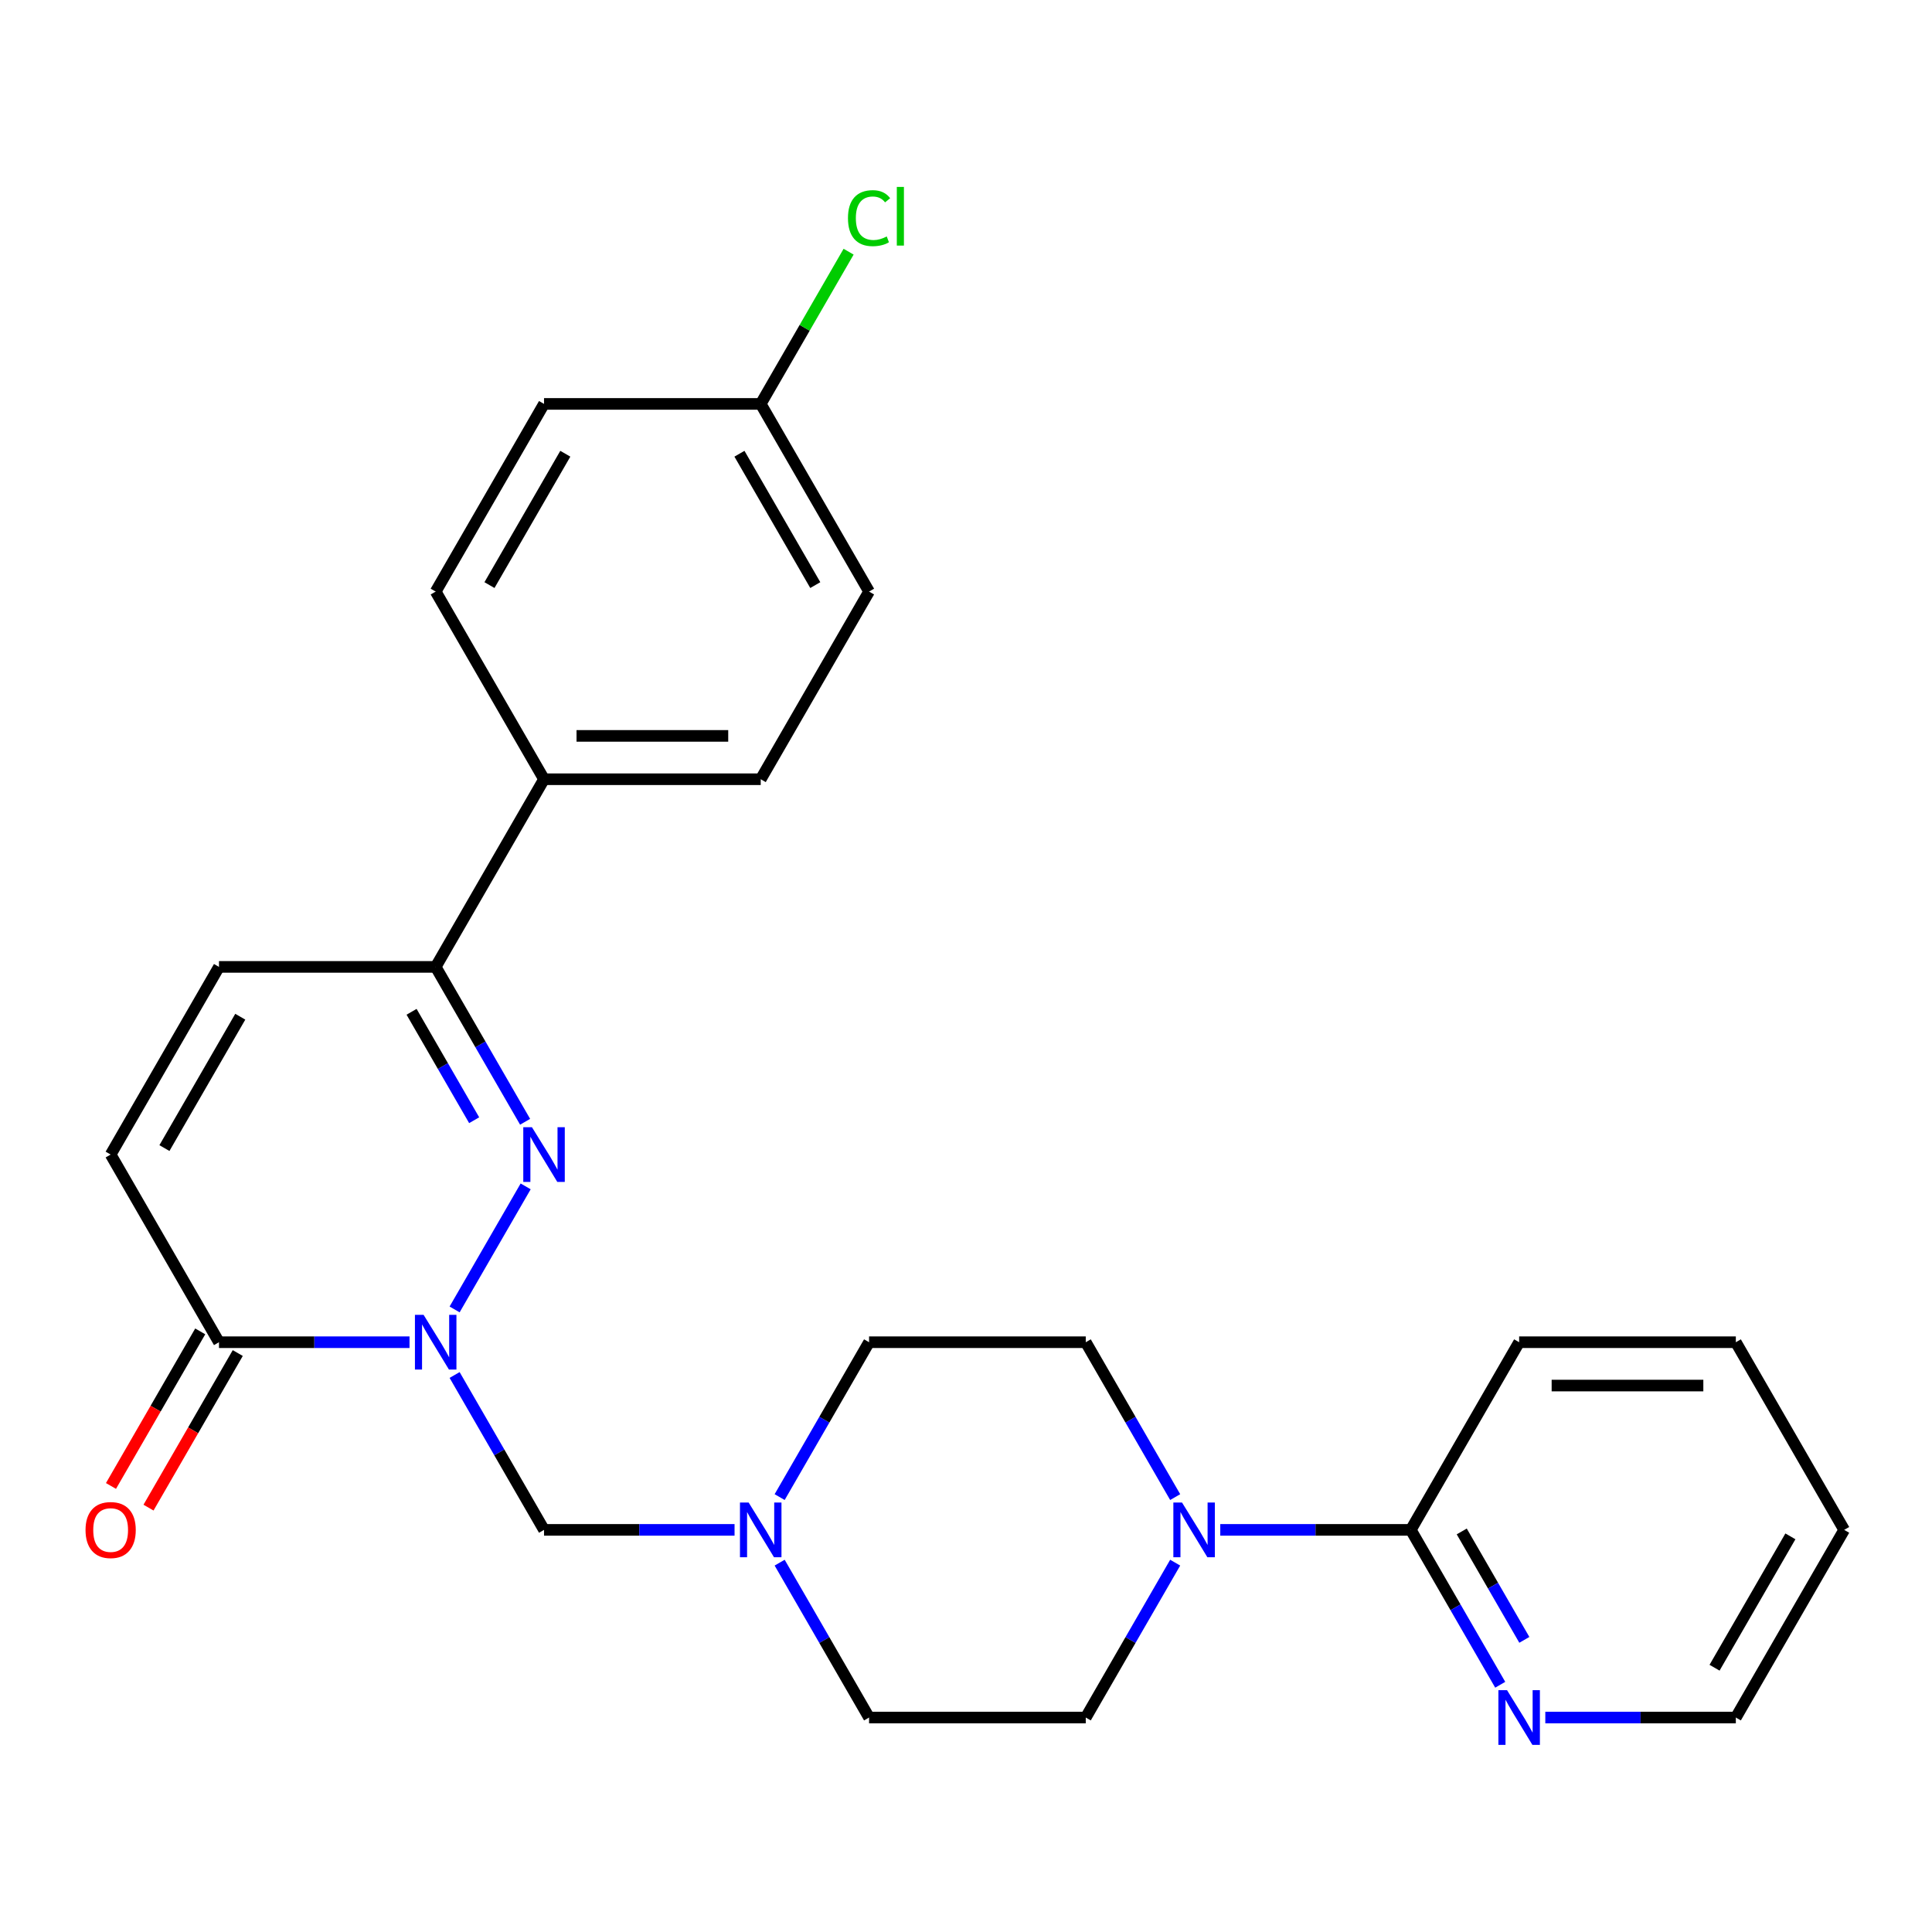 <?xml version='1.0' encoding='iso-8859-1'?>
<svg version='1.1' baseProfile='full'
              xmlns='http://www.w3.org/2000/svg'
                      xmlns:rdkit='http://www.rdkit.org/xml'
                      xmlns:xlink='http://www.w3.org/1999/xlink'
                  xml:space='preserve'
width='1000px' height='1000px' viewBox='0 0 1000 1000'>
<!-- END OF HEADER -->
<rect style='opacity:1.0;fill:#FFFFFF;stroke:none' width='1000' height='1000' x='0' y='0'> </rect>
<path class='bond-0' d='M 235.304,677.765 L 272.078,614.071' style='fill:none;fill-rule:evenodd;stroke:#0000FF;stroke-width:6px;stroke-linecap:butt;stroke-linejoin:miter;stroke-opacity:1' />
<path class='bond-1' d='M 211.966,694.729 L 162.658,694.729' style='fill:none;fill-rule:evenodd;stroke:#0000FF;stroke-width:6px;stroke-linecap:butt;stroke-linejoin:miter;stroke-opacity:1' />
<path class='bond-1' d='M 162.658,694.729 L 113.35,694.729' style='fill:none;fill-rule:evenodd;stroke:#000000;stroke-width:6px;stroke-linecap:butt;stroke-linejoin:miter;stroke-opacity:1' />
<path class='bond-4' d='M 235.304,711.693 L 258.447,751.778' style='fill:none;fill-rule:evenodd;stroke:#0000FF;stroke-width:6px;stroke-linecap:butt;stroke-linejoin:miter;stroke-opacity:1' />
<path class='bond-4' d='M 258.447,751.778 L 281.589,791.862' style='fill:none;fill-rule:evenodd;stroke:#000000;stroke-width:6px;stroke-linecap:butt;stroke-linejoin:miter;stroke-opacity:1' />
<path class='bond-2' d='M 271.795,580.632 L 248.653,540.548' style='fill:none;fill-rule:evenodd;stroke:#0000FF;stroke-width:6px;stroke-linecap:butt;stroke-linejoin:miter;stroke-opacity:1' />
<path class='bond-2' d='M 248.653,540.548 L 225.51,500.464' style='fill:none;fill-rule:evenodd;stroke:#000000;stroke-width:6px;stroke-linecap:butt;stroke-linejoin:miter;stroke-opacity:1' />
<path class='bond-2' d='M 245.426,579.823 L 229.226,551.764' style='fill:none;fill-rule:evenodd;stroke:#0000FF;stroke-width:6px;stroke-linecap:butt;stroke-linejoin:miter;stroke-opacity:1' />
<path class='bond-2' d='M 229.226,551.764 L 213.026,523.705' style='fill:none;fill-rule:evenodd;stroke:#000000;stroke-width:6px;stroke-linecap:butt;stroke-linejoin:miter;stroke-opacity:1' />
<path class='bond-5' d='M 113.35,694.729 L 57.271,597.596' style='fill:none;fill-rule:evenodd;stroke:#000000;stroke-width:6px;stroke-linecap:butt;stroke-linejoin:miter;stroke-opacity:1' />
<path class='bond-11' d='M 103.637,689.121 L 80.541,729.126' style='fill:none;fill-rule:evenodd;stroke:#000000;stroke-width:6px;stroke-linecap:butt;stroke-linejoin:miter;stroke-opacity:1' />
<path class='bond-11' d='M 80.541,729.126 L 57.444,769.13' style='fill:none;fill-rule:evenodd;stroke:#FF0000;stroke-width:6px;stroke-linecap:butt;stroke-linejoin:miter;stroke-opacity:1' />
<path class='bond-11' d='M 123.064,700.337 L 99.967,740.342' style='fill:none;fill-rule:evenodd;stroke:#000000;stroke-width:6px;stroke-linecap:butt;stroke-linejoin:miter;stroke-opacity:1' />
<path class='bond-11' d='M 99.967,740.342 L 76.871,780.346' style='fill:none;fill-rule:evenodd;stroke:#FF0000;stroke-width:6px;stroke-linecap:butt;stroke-linejoin:miter;stroke-opacity:1' />
<path class='bond-9' d='M 225.51,500.464 L 281.589,403.331' style='fill:none;fill-rule:evenodd;stroke:#000000;stroke-width:6px;stroke-linecap:butt;stroke-linejoin:miter;stroke-opacity:1' />
<path class='bond-26' d='M 225.51,500.464 L 113.35,500.464' style='fill:none;fill-rule:evenodd;stroke:#000000;stroke-width:6px;stroke-linecap:butt;stroke-linejoin:miter;stroke-opacity:1' />
<path class='bond-3' d='M 608.273,774.898 L 585.131,734.814' style='fill:none;fill-rule:evenodd;stroke:#0000FF;stroke-width:6px;stroke-linecap:butt;stroke-linejoin:miter;stroke-opacity:1' />
<path class='bond-3' d='M 585.131,734.814 L 561.988,694.729' style='fill:none;fill-rule:evenodd;stroke:#000000;stroke-width:6px;stroke-linecap:butt;stroke-linejoin:miter;stroke-opacity:1' />
<path class='bond-8' d='M 631.611,791.862 L 680.919,791.862' style='fill:none;fill-rule:evenodd;stroke:#0000FF;stroke-width:6px;stroke-linecap:butt;stroke-linejoin:miter;stroke-opacity:1' />
<path class='bond-8' d='M 680.919,791.862 L 730.227,791.862' style='fill:none;fill-rule:evenodd;stroke:#000000;stroke-width:6px;stroke-linecap:butt;stroke-linejoin:miter;stroke-opacity:1' />
<path class='bond-27' d='M 608.273,808.826 L 585.131,848.91' style='fill:none;fill-rule:evenodd;stroke:#0000FF;stroke-width:6px;stroke-linecap:butt;stroke-linejoin:miter;stroke-opacity:1' />
<path class='bond-27' d='M 585.131,848.91 L 561.988,888.995' style='fill:none;fill-rule:evenodd;stroke:#000000;stroke-width:6px;stroke-linecap:butt;stroke-linejoin:miter;stroke-opacity:1' />
<path class='bond-7' d='M 281.589,791.862 L 330.897,791.862' style='fill:none;fill-rule:evenodd;stroke:#000000;stroke-width:6px;stroke-linecap:butt;stroke-linejoin:miter;stroke-opacity:1' />
<path class='bond-7' d='M 330.897,791.862 L 380.205,791.862' style='fill:none;fill-rule:evenodd;stroke:#0000FF;stroke-width:6px;stroke-linecap:butt;stroke-linejoin:miter;stroke-opacity:1' />
<path class='bond-6' d='M 57.271,597.596 L 113.35,500.464' style='fill:none;fill-rule:evenodd;stroke:#000000;stroke-width:6px;stroke-linecap:butt;stroke-linejoin:miter;stroke-opacity:1' />
<path class='bond-6' d='M 85.109,594.242 L 124.365,526.249' style='fill:none;fill-rule:evenodd;stroke:#000000;stroke-width:6px;stroke-linecap:butt;stroke-linejoin:miter;stroke-opacity:1' />
<path class='bond-16' d='M 403.543,808.826 L 426.686,848.91' style='fill:none;fill-rule:evenodd;stroke:#0000FF;stroke-width:6px;stroke-linecap:butt;stroke-linejoin:miter;stroke-opacity:1' />
<path class='bond-16' d='M 426.686,848.91 L 449.828,888.995' style='fill:none;fill-rule:evenodd;stroke:#000000;stroke-width:6px;stroke-linecap:butt;stroke-linejoin:miter;stroke-opacity:1' />
<path class='bond-17' d='M 403.543,774.898 L 426.686,734.814' style='fill:none;fill-rule:evenodd;stroke:#0000FF;stroke-width:6px;stroke-linecap:butt;stroke-linejoin:miter;stroke-opacity:1' />
<path class='bond-17' d='M 426.686,734.814 L 449.828,694.729' style='fill:none;fill-rule:evenodd;stroke:#000000;stroke-width:6px;stroke-linecap:butt;stroke-linejoin:miter;stroke-opacity:1' />
<path class='bond-10' d='M 730.227,791.862 L 753.37,831.946' style='fill:none;fill-rule:evenodd;stroke:#000000;stroke-width:6px;stroke-linecap:butt;stroke-linejoin:miter;stroke-opacity:1' />
<path class='bond-10' d='M 753.37,831.946 L 776.512,872.031' style='fill:none;fill-rule:evenodd;stroke:#0000FF;stroke-width:6px;stroke-linecap:butt;stroke-linejoin:miter;stroke-opacity:1' />
<path class='bond-10' d='M 756.596,792.671 L 772.796,820.731' style='fill:none;fill-rule:evenodd;stroke:#000000;stroke-width:6px;stroke-linecap:butt;stroke-linejoin:miter;stroke-opacity:1' />
<path class='bond-10' d='M 772.796,820.731 L 788.996,848.79' style='fill:none;fill-rule:evenodd;stroke:#0000FF;stroke-width:6px;stroke-linecap:butt;stroke-linejoin:miter;stroke-opacity:1' />
<path class='bond-22' d='M 730.227,791.862 L 786.306,694.729' style='fill:none;fill-rule:evenodd;stroke:#000000;stroke-width:6px;stroke-linecap:butt;stroke-linejoin:miter;stroke-opacity:1' />
<path class='bond-14' d='M 281.589,403.331 L 393.749,403.331' style='fill:none;fill-rule:evenodd;stroke:#000000;stroke-width:6px;stroke-linecap:butt;stroke-linejoin:miter;stroke-opacity:1' />
<path class='bond-14' d='M 298.413,380.899 L 376.925,380.899' style='fill:none;fill-rule:evenodd;stroke:#000000;stroke-width:6px;stroke-linecap:butt;stroke-linejoin:miter;stroke-opacity:1' />
<path class='bond-15' d='M 281.589,403.331 L 225.51,306.198' style='fill:none;fill-rule:evenodd;stroke:#000000;stroke-width:6px;stroke-linecap:butt;stroke-linejoin:miter;stroke-opacity:1' />
<path class='bond-23' d='M 799.85,888.995 L 849.158,888.995' style='fill:none;fill-rule:evenodd;stroke:#0000FF;stroke-width:6px;stroke-linecap:butt;stroke-linejoin:miter;stroke-opacity:1' />
<path class='bond-23' d='M 849.158,888.995 L 898.466,888.995' style='fill:none;fill-rule:evenodd;stroke:#000000;stroke-width:6px;stroke-linecap:butt;stroke-linejoin:miter;stroke-opacity:1' />
<path class='bond-12' d='M 561.988,888.995 L 449.828,888.995' style='fill:none;fill-rule:evenodd;stroke:#000000;stroke-width:6px;stroke-linecap:butt;stroke-linejoin:miter;stroke-opacity:1' />
<path class='bond-13' d='M 561.988,694.729 L 449.828,694.729' style='fill:none;fill-rule:evenodd;stroke:#000000;stroke-width:6px;stroke-linecap:butt;stroke-linejoin:miter;stroke-opacity:1' />
<path class='bond-20' d='M 393.749,403.331 L 449.828,306.198' style='fill:none;fill-rule:evenodd;stroke:#000000;stroke-width:6px;stroke-linecap:butt;stroke-linejoin:miter;stroke-opacity:1' />
<path class='bond-19' d='M 225.51,306.198 L 281.589,209.065' style='fill:none;fill-rule:evenodd;stroke:#000000;stroke-width:6px;stroke-linecap:butt;stroke-linejoin:miter;stroke-opacity:1' />
<path class='bond-19' d='M 253.348,302.844 L 292.604,234.851' style='fill:none;fill-rule:evenodd;stroke:#000000;stroke-width:6px;stroke-linecap:butt;stroke-linejoin:miter;stroke-opacity:1' />
<path class='bond-18' d='M 393.749,209.065 L 281.589,209.065' style='fill:none;fill-rule:evenodd;stroke:#000000;stroke-width:6px;stroke-linecap:butt;stroke-linejoin:miter;stroke-opacity:1' />
<path class='bond-21' d='M 393.749,209.065 L 416.493,169.671' style='fill:none;fill-rule:evenodd;stroke:#000000;stroke-width:6px;stroke-linecap:butt;stroke-linejoin:miter;stroke-opacity:1' />
<path class='bond-21' d='M 416.493,169.671 L 439.238,130.276' style='fill:none;fill-rule:evenodd;stroke:#00CC00;stroke-width:6px;stroke-linecap:butt;stroke-linejoin:miter;stroke-opacity:1' />
<path class='bond-28' d='M 393.749,209.065 L 449.828,306.198' style='fill:none;fill-rule:evenodd;stroke:#000000;stroke-width:6px;stroke-linecap:butt;stroke-linejoin:miter;stroke-opacity:1' />
<path class='bond-28' d='M 382.734,234.851 L 421.99,302.844' style='fill:none;fill-rule:evenodd;stroke:#000000;stroke-width:6px;stroke-linecap:butt;stroke-linejoin:miter;stroke-opacity:1' />
<path class='bond-24' d='M 786.306,694.729 L 898.466,694.729' style='fill:none;fill-rule:evenodd;stroke:#000000;stroke-width:6px;stroke-linecap:butt;stroke-linejoin:miter;stroke-opacity:1' />
<path class='bond-24' d='M 803.13,717.161 L 881.642,717.161' style='fill:none;fill-rule:evenodd;stroke:#000000;stroke-width:6px;stroke-linecap:butt;stroke-linejoin:miter;stroke-opacity:1' />
<path class='bond-29' d='M 898.466,888.995 L 954.545,791.862' style='fill:none;fill-rule:evenodd;stroke:#000000;stroke-width:6px;stroke-linecap:butt;stroke-linejoin:miter;stroke-opacity:1' />
<path class='bond-29' d='M 887.451,863.209 L 926.707,795.216' style='fill:none;fill-rule:evenodd;stroke:#000000;stroke-width:6px;stroke-linecap:butt;stroke-linejoin:miter;stroke-opacity:1' />
<path class='bond-25' d='M 898.466,694.729 L 954.545,791.862' style='fill:none;fill-rule:evenodd;stroke:#000000;stroke-width:6px;stroke-linecap:butt;stroke-linejoin:miter;stroke-opacity:1' />
<path  class='atom-0' d='M 219.25 680.569
L 228.53 695.569
Q 229.45 697.049, 230.93 699.729
Q 232.41 702.409, 232.49 702.569
L 232.49 680.569
L 236.25 680.569
L 236.25 708.889
L 232.37 708.889
L 222.41 692.489
Q 221.25 690.569, 220.01 688.369
Q 218.81 686.169, 218.45 685.489
L 218.45 708.889
L 214.77 708.889
L 214.77 680.569
L 219.25 680.569
' fill='#0000FF'/>
<path  class='atom-1' d='M 275.329 583.436
L 284.609 598.436
Q 285.529 599.916, 287.009 602.596
Q 288.489 605.276, 288.569 605.436
L 288.569 583.436
L 292.329 583.436
L 292.329 611.756
L 288.449 611.756
L 278.489 595.356
Q 277.329 593.436, 276.089 591.236
Q 274.889 589.036, 274.529 588.356
L 274.529 611.756
L 270.849 611.756
L 270.849 583.436
L 275.329 583.436
' fill='#0000FF'/>
<path  class='atom-4' d='M 611.807 777.702
L 621.087 792.702
Q 622.007 794.182, 623.487 796.862
Q 624.967 799.542, 625.047 799.702
L 625.047 777.702
L 628.807 777.702
L 628.807 806.022
L 624.927 806.022
L 614.967 789.622
Q 613.807 787.702, 612.567 785.502
Q 611.367 783.302, 611.007 782.622
L 611.007 806.022
L 607.327 806.022
L 607.327 777.702
L 611.807 777.702
' fill='#0000FF'/>
<path  class='atom-8' d='M 387.489 777.702
L 396.769 792.702
Q 397.689 794.182, 399.169 796.862
Q 400.649 799.542, 400.729 799.702
L 400.729 777.702
L 404.489 777.702
L 404.489 806.022
L 400.609 806.022
L 390.649 789.622
Q 389.489 787.702, 388.249 785.502
Q 387.049 783.302, 386.689 782.622
L 386.689 806.022
L 383.009 806.022
L 383.009 777.702
L 387.489 777.702
' fill='#0000FF'/>
<path  class='atom-11' d='M 780.046 874.835
L 789.326 889.835
Q 790.246 891.315, 791.726 893.995
Q 793.206 896.675, 793.286 896.835
L 793.286 874.835
L 797.046 874.835
L 797.046 903.155
L 793.166 903.155
L 783.206 886.755
Q 782.046 884.835, 780.806 882.635
Q 779.606 880.435, 779.246 879.755
L 779.246 903.155
L 775.566 903.155
L 775.566 874.835
L 780.046 874.835
' fill='#0000FF'/>
<path  class='atom-12' d='M 44.271 791.942
Q 44.271 785.142, 47.631 781.342
Q 50.991 777.542, 57.271 777.542
Q 63.551 777.542, 66.911 781.342
Q 70.271 785.142, 70.271 791.942
Q 70.271 798.822, 66.871 802.742
Q 63.471 806.622, 57.271 806.622
Q 51.031 806.622, 47.631 802.742
Q 44.271 798.862, 44.271 791.942
M 57.271 803.422
Q 61.591 803.422, 63.911 800.542
Q 66.271 797.622, 66.271 791.942
Q 66.271 786.382, 63.911 783.582
Q 61.591 780.742, 57.271 780.742
Q 52.951 780.742, 50.591 783.542
Q 48.271 786.342, 48.271 791.942
Q 48.271 797.662, 50.591 800.542
Q 52.951 803.422, 57.271 803.422
' fill='#FF0000'/>
<path  class='atom-22' d='M 438.908 112.912
Q 438.908 105.872, 442.188 102.192
Q 445.508 98.472, 451.788 98.472
Q 457.628 98.472, 460.748 102.592
L 458.108 104.752
Q 455.828 101.752, 451.788 101.752
Q 447.508 101.752, 445.228 104.632
Q 442.988 107.472, 442.988 112.912
Q 442.988 118.512, 445.308 121.392
Q 447.668 124.272, 452.228 124.272
Q 455.348 124.272, 458.988 122.392
L 460.108 125.392
Q 458.628 126.352, 456.388 126.912
Q 454.148 127.472, 451.668 127.472
Q 445.508 127.472, 442.188 123.712
Q 438.908 119.952, 438.908 112.912
' fill='#00CC00'/>
<path  class='atom-22' d='M 464.188 96.752
L 467.868 96.752
L 467.868 127.112
L 464.188 127.112
L 464.188 96.752
' fill='#00CC00'/>
</svg>
